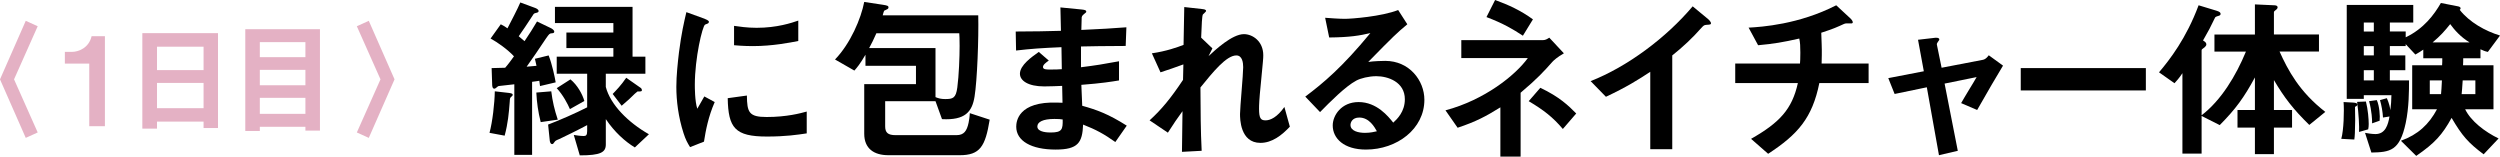 <?xml version="1.0" encoding="UTF-8"?>
<svg id="_レイヤー_2" data-name="レイヤー_2" xmlns="http://www.w3.org/2000/svg" viewBox="0 0 284.216 17.804">
  <defs>
    <style>
      .cls-1 {
        fill: #e4b1c4;
      }
    </style>
  </defs>
  <g id="_文字写真" data-name="文字写真">
    <g>
      <path class="cls-1" d="M4.286,15.058l-1.358.616L0,9.021,2.928,2.367l1.358.616-2.689,6.037,2.689,6.037Z"/>
      <path class="cls-1" d="M10.147,14.344v-7.116h-2.773v-1.331h.812c.742,0,1.919-.448,2.228-1.779h1.513v10.226h-1.779Z"/>
      <path class="cls-1" d="M23.143,14.554v-.729h-5.295v.798h-1.666V3.768h8.601v10.786h-1.64ZM23.143,5.309h-5.295v2.661h5.295v-2.661ZM23.143,9.427h-5.295v2.872h5.295v-2.872Z"/>
      <path class="cls-1" d="M34.722,14.848v-.434h-5.184v.476h-1.652V3.32h8.488v11.528h-1.652ZM34.722,4.79h-5.184v1.709h5.184v-1.709ZM34.722,7.942h-5.184v1.751h5.184v-1.751ZM34.722,11.122h-5.184v1.821h5.184v-1.821Z"/>
      <path class="cls-1" d="M40.568,2.983l1.358-.616,2.928,6.654-2.928,6.654-1.358-.616,2.689-6.037-2.689-6.037Z"/>
      <path d="M58.151,10.982c-.181.14-.181.2-.2.58-.101,1.32-.2,2.44-.58,3.861l-1.721-.32c.34-1.26.58-3.341.601-4.721l1.58.18c.3.04.46.08.46.22,0,.08-.08.14-.14.2ZM61.392,9.782c-.04-.36-.06-.46-.08-.6-.26.04-.32.06-.82.12v8.302h-2.021v-8.022c-.14.02-1.76.2-1.78.2-.08.02-.12.06-.16.1-.199.16-.239.2-.34.2-.24,0-.24-.4-.24-.54l-.06-1.8c.42,0,1.061-.02,1.54-.04.32-.36.761-.96,1-1.3-.72-.78-1.88-1.6-2.66-2.021l1.16-1.62c.3.14.601.34.76.46.381-.74,1.161-2.22,1.461-2.941l1.68.62c.16.06.4.18.4.36,0,.08-.06.16-.26.2-.26.06-.28.08-.4.28-.76,1.16-1.08,1.64-1.601,2.381.2.16.501.42.66.56.521-.78.98-1.48,1.421-2.24l1.58.76c.12.06.38.22.38.4,0,.16-.16.18-.279.18-.261.02-.301.08-.641.56-.72,1.08-1.641,2.441-2.221,3.241.5-.04.561-.04,1.12-.1-.08-.4-.1-.44-.18-.8l1.561-.38c.399,1.02.7,2.461.8,3.061l-1.78.42ZM61.472,13.883c-.3-1.18-.44-2.22-.5-3.361l1.7-.14c.14,1.14.36,2.08.74,3.22l-1.94.28ZM72.174,16.764c-1.12-.68-2.32-1.76-3.301-3.221v2.881c0,.9-.6,1.24-2.96,1.24l-.681-2.321c.72.12,1.08.12,1.12.12.26,0,.4-.08.4-.56v-.68c-1,.54-2.721,1.38-3.161,1.58-.42.18-.439.18-.58.38-.06.1-.14.2-.24.2-.22,0-.279-.36-.279-.48l-.181-1.74c1.32-.5,3.101-1.28,4.441-1.96v-3.821h-3.461v-1.94h6.441v-.98h-5.341v-1.76h5.341v-1.08h-6.642V.78h8.822v5.661h1.46v1.94h-4.501v1.5c.521,2.021,2.541,4.041,4.901,5.381l-1.601,1.5ZM64.792,12.403c-.26-.6-.779-1.6-1.5-2.38l1.561-1c.8.66,1.36,1.68,1.58,2.46l-1.641.92ZM72.474,10.402c-.159.12-.479.4-.56.5-.22.24-.44.42-1.24,1.12l-1.021-1.34c.38-.4.96-.98,1.54-1.841l1.601,1.12c.101.04.181.18.181.3,0,.14-.12.14-.501.14Z"/>
      <path d="M80.031,16.104l-1.58.62c-.32-.52-.5-.84-.74-1.58-.601-1.861-.82-3.721-.82-5.261,0-1.28.16-2.76.3-3.941.28-2.16.561-3.381.841-4.561l2.04.74c.141.06.521.2.521.36,0,.04-.021.12-.101.18-.04.02-.3.12-.34.14-.3.18-1.16,3.801-1.16,6.822,0,.34,0,1.88.28,2.74.24-.42.359-.62.8-1.4l1.181.64c-.721,1.64-1.021,3.221-1.221,4.501ZM87.193,15.523c-3.642,0-4.401-.98-4.461-4.361l2.18-.3c.021,1.9.221,2.44,2.241,2.44,2.28,0,3.841-.42,4.561-.62v2.481c-1.061.16-2.4.36-4.521.36ZM85.593,5.241c-.16,0-1.08,0-2.141-.1v-2.2c.58.08,1.48.22,2.561.22,2.341,0,3.98-.56,4.741-.82v2.32c-.92.18-2.94.58-5.161.58Z"/>
      <path d="M109.094,17.644h-8.103c-1.62,0-2.74-.74-2.74-2.441v-5.641h5.882v-2.08h-5.741v-1.26c-.641,1.1-.98,1.48-1.261,1.801l-2.2-1.26c1.76-1.821,2.96-4.661,3.32-6.542l2.12.32c.541.08.641.14.641.3,0,.08-.04.14-.1.18-.04.04-.341.16-.4.2-.021.04-.12.34-.16.52h10.862c.06,2.581-.12,7.422-.42,9.242-.28,1.74-1.08,2.7-3.701,2.561l-.74-2.041h-5.721v2.861c0,.7.3,1,1.18,1h6.922c.86,0,1.181-.48,1.38-1.4.04-.2.12-.64.141-1.1l2.26.74c-.5,3.061-1.1,4.041-3.42,4.041ZM109.054,3.781h-9.422c-.301.7-.521,1.12-.82,1.68h7.541v5.581c.341.14.62.22,1.101.22.88,0,1.22-.1,1.38-1.32.181-1.34.261-3.501.261-4.721,0-.82-.021-1.18-.04-1.44Z"/>
      <path d="M126.794,16.144c-1.301-.92-2.181-1.4-3.661-1.98-.08,2.04-.561,2.841-3.121,2.841-2.761,0-4.48-.98-4.48-2.601,0-.58.2-2.901,4.701-2.74l.56.02-.04-1.92c-.359.02-1.46.06-2.04.06-1.841,0-2.761-.66-2.761-1.44,0-.98,1.36-1.92,2.141-2.48l1.14.98c-.359.26-.66.48-.66.74,0,.28.421.28.761.28.66,0,.92,0,1.38-.04l-.04-2.5c-2.3.1-3.44.18-5.161.38l-.04-2.16c2.281,0,3.361-.04,5.142-.08l-.061-2.661,2.44.24c.381.04.501.1.501.24,0,.08-.04.1-.261.28-.08.06-.22.18-.26.36,0,.02-.02.4-.04,1.44,2.561-.12,3.24-.16,5.121-.3l-.08,2.121c-2.221,0-4.081.04-5.081.06v2.361c1.74-.22,2.48-.34,4.321-.68v2.18c-.86.14-1.921.32-4.281.5.04,1,.04,1.2.1,2.38,1.661.46,2.981.94,5.062,2.26l-1.3,1.861ZM119.872,13.523c-1.301,0-1.94.34-1.94.86,0,.68,1.28.68,1.521.68,1.3,0,1.38-.36,1.36-1.48-.221-.04-.48-.06-.94-.06Z"/>
      <path d="M143.294,16.243c-2.32,0-2.32-2.781-2.32-3.281,0-.76.359-4.481.359-5.321,0-.52-.1-1.34-.78-1.34-1.14,0-2.68,1.92-4.08,3.641.02,2.781.02,4.861.14,7.201l-2.24.12.06-4.621c-.62.86-.96,1.34-1.66,2.441l-2.08-1.4c1.36-1.24,2.4-2.5,3.801-4.601l.04-1.76c-1.061.38-1.601.58-2.601.9l-.98-2.16c1.641-.24,2.881-.68,3.601-.96l.08-4.301,1.98.22c.32.04.5.06.5.24,0,.06-.3.32-.36.38-.1.16-.14,1.12-.199,2.641l1.28,1.22-.44.88c.78-.72,2.681-2.5,4.021-2.5,1,0,2.201.82,2.201,2.4,0,.36-.021.58-.28,3.261-.181,1.76-.2,2.421-.2,2.821,0,1.1.2,1.32.74,1.32.56,0,1.32-.36,2.141-1.52l.62,2.24c-.921.98-2.021,1.84-3.341,1.84Z"/>
      <path d="M155.293,17.004c-2.5,0-3.78-1.26-3.78-2.741,0-1.14.979-2.66,2.94-2.66,2.08,0,3.381,1.64,3.94,2.34.44-.4,1.32-1.24,1.32-2.66,0-1.98-1.94-2.621-3.24-2.621-.86,0-1.801.24-2.281.5-1.24.66-3,2.441-4.12,3.581l-1.681-1.76c2.08-1.561,4.201-3.341,7.401-7.222-1.2.28-2.301.48-4.681.5l-.46-2.24c.479.04,1.62.12,2.24.12.76,0,4.161-.26,6.062-1l1.04,1.62c-1.2,1-1.54,1.32-4.441,4.281.66-.1,1.641-.12,1.94-.12,2.721,0,4.441,2.22,4.441,4.421,0,3.321-3.121,5.661-6.642,5.661ZM154.533,13.363c-.82,0-1.001.58-1.001.84,0,.7.921.9,1.641.9.641,0,1.08-.12,1.36-.18-.26-.46-.86-1.56-2-1.56Z"/>
      <path d="M176.474,7.042c-.92,1.04-1.7,1.9-3.601,3.501v7.261h-2.301v-5.601c-1.64,1.02-2.761,1.62-4.86,2.321l-1.381-1.98c4.441-1.18,7.942-3.981,9.362-5.941h-7.562v-2.04h9.282c.3,0,.5-.14.72-.28l1.66,1.78c-.74.42-1.18.82-1.32.98ZM173.133,4.061c-1.12-.74-2.24-1.4-4.141-2.12l.98-1.94c1.5.54,2.94,1.2,4.301,2.2l-1.141,1.86ZM177.674,14.663c-1.14-1.34-2.16-2.14-3.881-3.161l1.32-1.52c2.161,1.02,3.221,2.04,4.081,2.921l-1.521,1.76Z"/>
      <path d="M194.034,2.821c-.3.02-.34.06-.62.36-1,1.14-2.12,2.18-3.301,3.121v10.662h-2.5v-8.802c-1.36.9-2.7,1.74-5.041,2.841l-1.74-1.781c4.181-1.64,8.582-4.921,11.603-8.502l1.74,1.44c.08.06.34.32.34.48,0,.14-.08.16-.48.18Z"/>
      <path d="M206.834,9.442c-.8,3.961-2.44,5.841-5.821,8.042l-1.94-1.7c3.24-1.841,4.661-3.361,5.321-6.342h-7.122v-2.22h7.362c.02-.2.04-.58.04-1.24,0-.7-.021-1.14-.12-1.6-1.841.42-2.921.6-4.682.76l-1.08-2c1.48-.08,5.701-.36,9.962-2.541l1.641,1.52c.061.06.24.26.24.4,0,.08-.04.12-.101.14h-.64c-.12,0-.14.02-.3.08-.66.3-1.16.54-2.541.98.021.72.08,1.841.061,2.541,0,.52-.021.62-.021.96h5.342v2.22h-5.602Z"/>
      <path d="M224.774,12.503l-1.82-.78c.34-.58.4-.7.96-1.62.38-.62.42-.68.801-1.34l-3.642.74,1.501,7.642-2.141.5-1.38-7.722-3.661.76-.721-1.801,4.041-.78-.66-3.581,1.9-.22c.101-.02.521-.04.521.18,0,.04,0,.08-.16.28-.04.06-.14.2-.12.3l.54,2.641,4.682-.9c.34-.06.58-.38.68-.52l1.62,1.18c-.88,1.46-1.56,2.62-2.94,5.041Z"/>
      <path d="M229.732,10.282v-2.541h14.223v2.541h-14.223Z"/>
      <path d="M262.535,14.203c-1.84-1.801-2.841-3.101-4.021-5.101v3.401h2.061v2h-2.061v3.021h-2.161v-3.021h-1.98v-2h1.98v-3.701c-1.24,2.281-2.16,3.561-4,5.421l-2.061-1.04v4.281h-2.181v-9.142c-.38.58-.721.94-.9,1.14l-1.761-1.24c1.221-1.44,3.101-3.861,4.501-7.622l2.041.62c.32.1.46.2.46.36,0,.14-.12.18-.16.2-.4.12-.44.14-.5.28-.5,1.04-.681,1.4-1.34,2.541.199.12.38.24.38.44,0,.14-.101.24-.181.32-.3.22-.359.26-.359.36v7.382c2.22-1.7,3.9-4.481,5.041-7.241h-3.581v-1.94h4.601V.5l2.201.1c.1,0,.38.02.38.24,0,.06-.04.16-.141.24-.239.18-.279.22-.279.34v2.5h5.121v1.94h-4.481c.96,2.12,2.24,4.561,5.201,6.861l-1.82,1.48Z"/>
      <path d="M267.992,11.883c0,.14-.12.2-.26.26,0,.2.02.92.02,1.52-.02,1.4-.04,1.821-.1,2.2l-1.48-.08c.28-.98.34-3.181.26-4.181l1.101.06c.26.02.46.06.46.22ZM282.835,5.901c-.319-.06-.58-.18-.84-.3v1.02h-1.96c0,.22,0,.52-.021.8h3.461v5.001h-3.221c.66,1.36,2.24,2.561,3.801,3.321l-1.7,1.8c-1.761-1.32-2.44-2.1-3.641-4.141-1.061,1.92-1.9,2.861-4.021,4.321l-1.74-1.72c1.94-.7,3.181-1.86,4.101-3.581h-2.82v-5.001h3.4c.021-.16.021-.64.021-.8h-2.16v-.98c-.301.2-.521.36-.9.56l-1.101-1.18v.22h-1.8v1.06h1.76v1.68h-1.76v1.16h2.18c0,1.14,0,3.081-.38,4.861-.68,3.161-1.78,3.301-3.9,3.341l-.721-2.24c.221.04.761.14,1.181.14,1.14,0,1.44-1.06,1.601-2l-.74.12c-.04-.66-.16-1.36-.341-1.98l.78-.22c.261.58.36,1.08.4,1.36.08-.72.1-.96.12-1.7h-3.141v.42h-1.94V.56h7.562v2h-2.66v1.02h1.8v.66c2.061-.98,3.241-2.581,4.001-3.901l1.841.36c.239.04.399.1.399.24,0,.08-.06.16-.1.18,1.1,1.4,2.881,2.401,4.581,2.921l-1.381,1.861ZM269.232,14.703l-1.04.3c.04-.54-.04-2.14-.221-3.421l1.001-.04c.239.92.319,2.021.319,2.561,0,.2-.02.44-.06.6ZM269.872,2.561h-1.14v1.02h1.14v-1.02ZM269.872,5.241h-1.14v1.06h1.14v-1.06ZM269.872,7.982h-1.14v1.16h1.14v-1.16ZM269.673,14.023v-.22c0-.12-.021-1.16-.341-2.301l.881-.12c.3.68.38,1.821.319,2.341l-.859.3ZM276.233,9.142v1.56h1.28c.04-.36.061-.8.101-1.56h-1.381ZM278.555,2.74c-.641.8-1.12,1.34-2.001,2.081h4.201c-1.021-.62-1.74-1.44-2.2-2.081ZM281.415,9.142h-1.44c-.04.76-.1,1.32-.12,1.56h1.561v-1.56Z"/>
    </g>
  </g>
</svg>